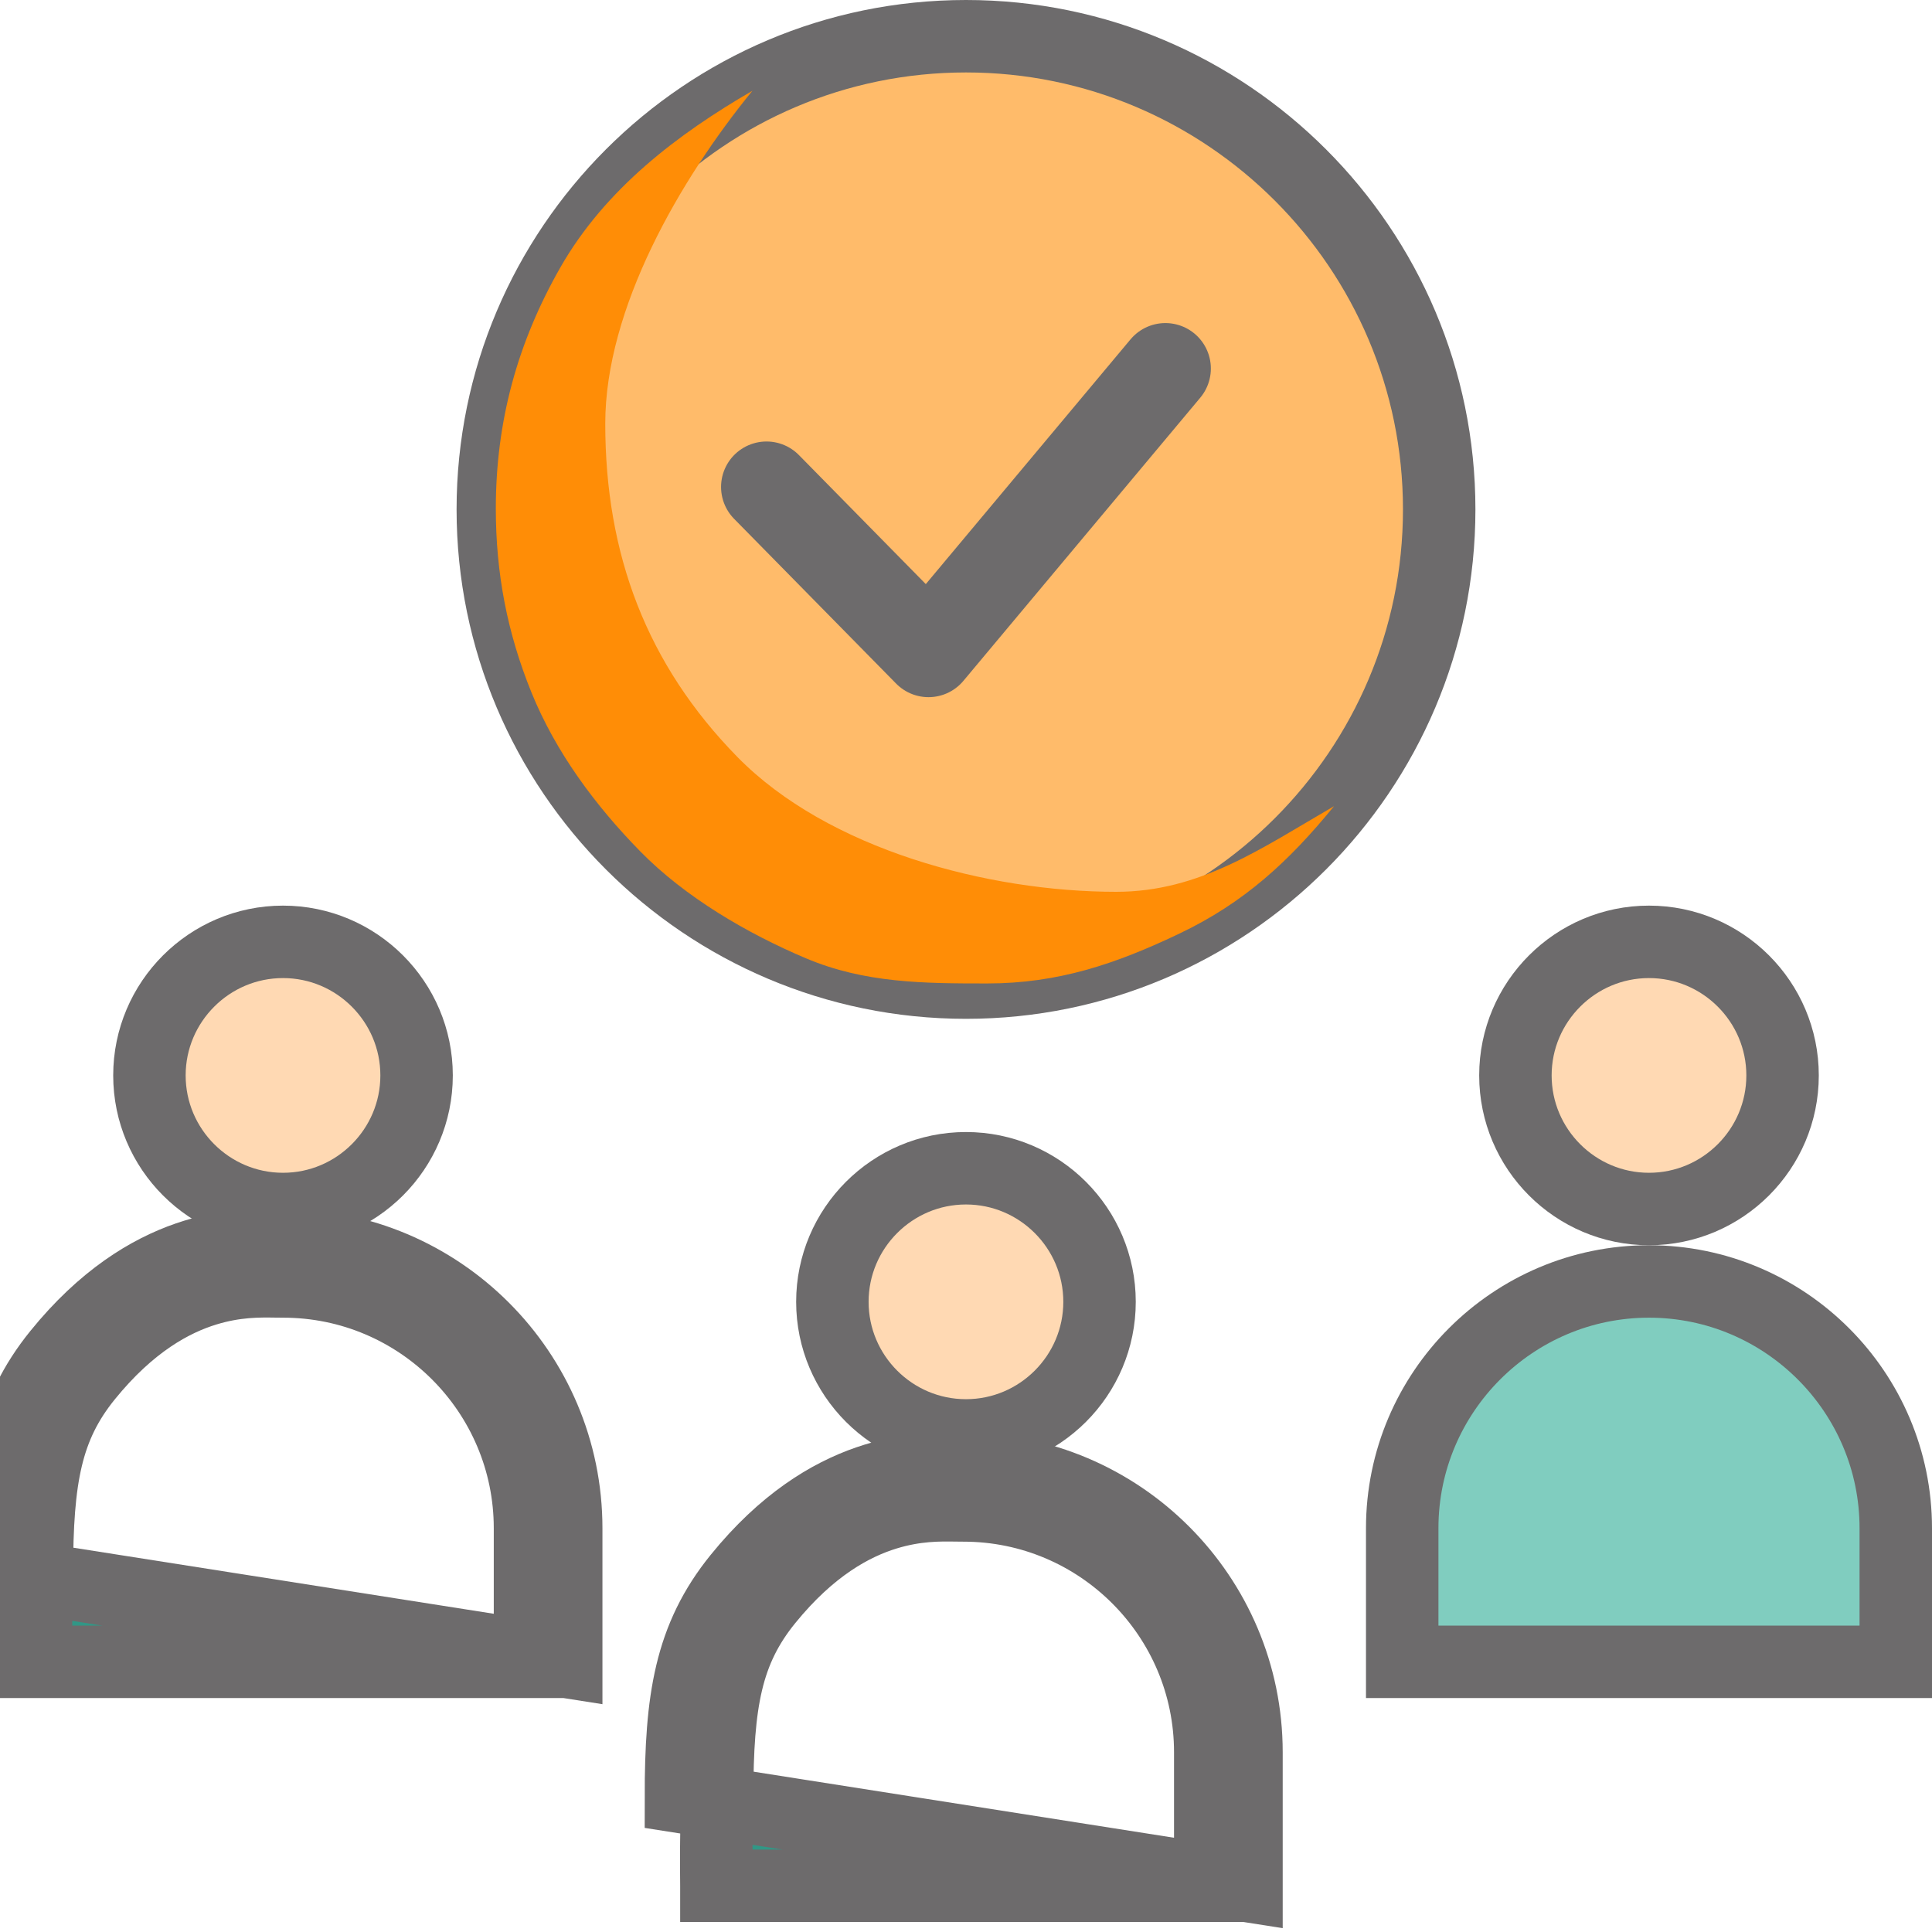 <svg width="160" height="160" viewBox="0 0 160 160" fill="none" xmlns="http://www.w3.org/2000/svg">
<g clip-path="url(#clip0_569_9465)">
<path d="M80 81.375C58.393 81.375 40.812 63.794 40.812 42.188C40.812 20.581 58.393 3 80 3C101.607 3 119.188 20.581 119.188 42.188C119.188 63.794 101.607 81.375 80 81.375Z" fill="#FFBB6A" stroke="#6D6B6C" stroke-width="6"/>
<path d="M62.31 7.519C56.16 11.082 50.125 15.633 46.407 22.148C42.849 28.384 41.063 34.896 41.062 42.111C41.062 47.473 42.003 52.397 44.015 57.35C46.026 62.304 49.313 66.724 53.031 70.516C56.748 74.307 61.897 77.314 66.754 79.366C71.611 81.418 76.497 81.447 81.754 81.446C87.623 81.445 92.398 79.838 97.712 77.297C103.026 74.757 106.722 71.365 110.478 66.765C104.45 70.259 99.369 73.856 92.436 73.856C81.82 73.854 68.572 70.344 61.066 62.688C53.561 55.031 50.125 45.91 50.125 35.083C50.126 25.536 56.319 14.855 62.31 7.519Z" fill="#FF8D06"/>
<path d="M79.996 118.875C73.899 118.875 68.934 113.91 68.934 107.812C68.934 101.715 73.899 96.75 79.996 96.75C86.094 96.75 91.059 101.715 91.059 107.812C91.059 113.91 86.094 118.875 79.996 118.875Z" fill="#FFD9B3" stroke="#6D6B6C" stroke-width="6"/>
<path d="M63.48 40.328L76.896 53.971L96.513 30.52" stroke="#6D6B6C" stroke-width="7.53" stroke-linecap="round" stroke-linejoin="round"/>
<path d="M136.562 100.125C130.465 100.125 125.5 95.16 125.5 89.062C125.5 82.965 130.465 78 136.562 78C142.66 78 147.625 82.965 147.625 89.062C147.625 95.16 142.66 100.125 136.562 100.125Z" fill="#FFD9B3" stroke="#6D6B6C" stroke-width="6"/>
<path d="M116.125 137.625V126.562C116.125 115.296 125.293 106.125 136.562 106.125C147.832 106.125 157 115.296 157 126.562V137.625H116.125Z" fill="#80CDBF" stroke="#6D6B6C" stroke-width="6"/>
<path d="M23.438 100.125C17.34 100.125 12.375 95.16 12.375 89.062C12.375 82.965 17.34 78 23.438 78C29.535 78 34.5 82.965 34.5 89.062C34.5 95.16 29.535 100.125 23.438 100.125Z" fill="#FFD9B3" stroke="#6D6B6C" stroke-width="6"/>
<path d="M23.455 106.125C34.725 106.125 43.892 115.296 43.892 126.562V137.625H2.992C2.992 137.624 2.992 137.623 2.992 137.623C2.971 135.8 2.971 133.251 3.054 130.35L3.055 130.307L3.055 130.264C3.055 122.39 3.816 118.147 7.179 113.998C10.773 109.564 14.284 107.665 17.044 106.819C19.492 106.069 21.446 106.098 22.851 106.119C23.065 106.122 23.266 106.125 23.455 106.125ZM23.455 106.125V103.125M23.455 106.125V103.125M23.455 103.125C23.296 103.125 23.117 103.122 22.917 103.119C19.893 103.067 12.282 102.939 4.849 112.109C0.811 117.09 0.055 122.222 0.055 130.264L46.892 137.625V126.562C46.892 113.64 36.382 103.125 23.455 103.125Z" fill="#319786" stroke="#6D6B6C" stroke-width="6"/>
<path d="M79.791 124.674C91.061 124.674 100.228 133.845 100.228 145.112V156.174H59.328C59.328 156.174 59.328 156.173 59.328 156.172C59.307 154.349 59.307 151.8 59.39 148.899L59.391 148.856L59.391 148.814C59.391 140.94 60.152 136.696 63.515 132.547C67.109 128.114 70.62 126.214 73.38 125.369C75.828 124.619 77.782 124.647 79.187 124.668C79.401 124.671 79.602 124.674 79.791 124.674ZM79.791 124.674V121.674M79.791 124.674V121.674M79.791 121.674C79.632 121.674 79.453 121.671 79.253 121.668C76.229 121.617 68.618 121.488 61.185 130.658C57.147 135.639 56.391 140.772 56.391 148.814L103.228 156.174V145.112C103.228 132.189 92.718 121.674 79.791 121.674Z" fill="#319786" stroke="#6D6B6C" stroke-width="6"/>
</g>
<defs>
<clipPath id="clip0_569_9465">
<rect width="160" height="160" fill="white"/>
</clipPath>
</defs>
</svg>
